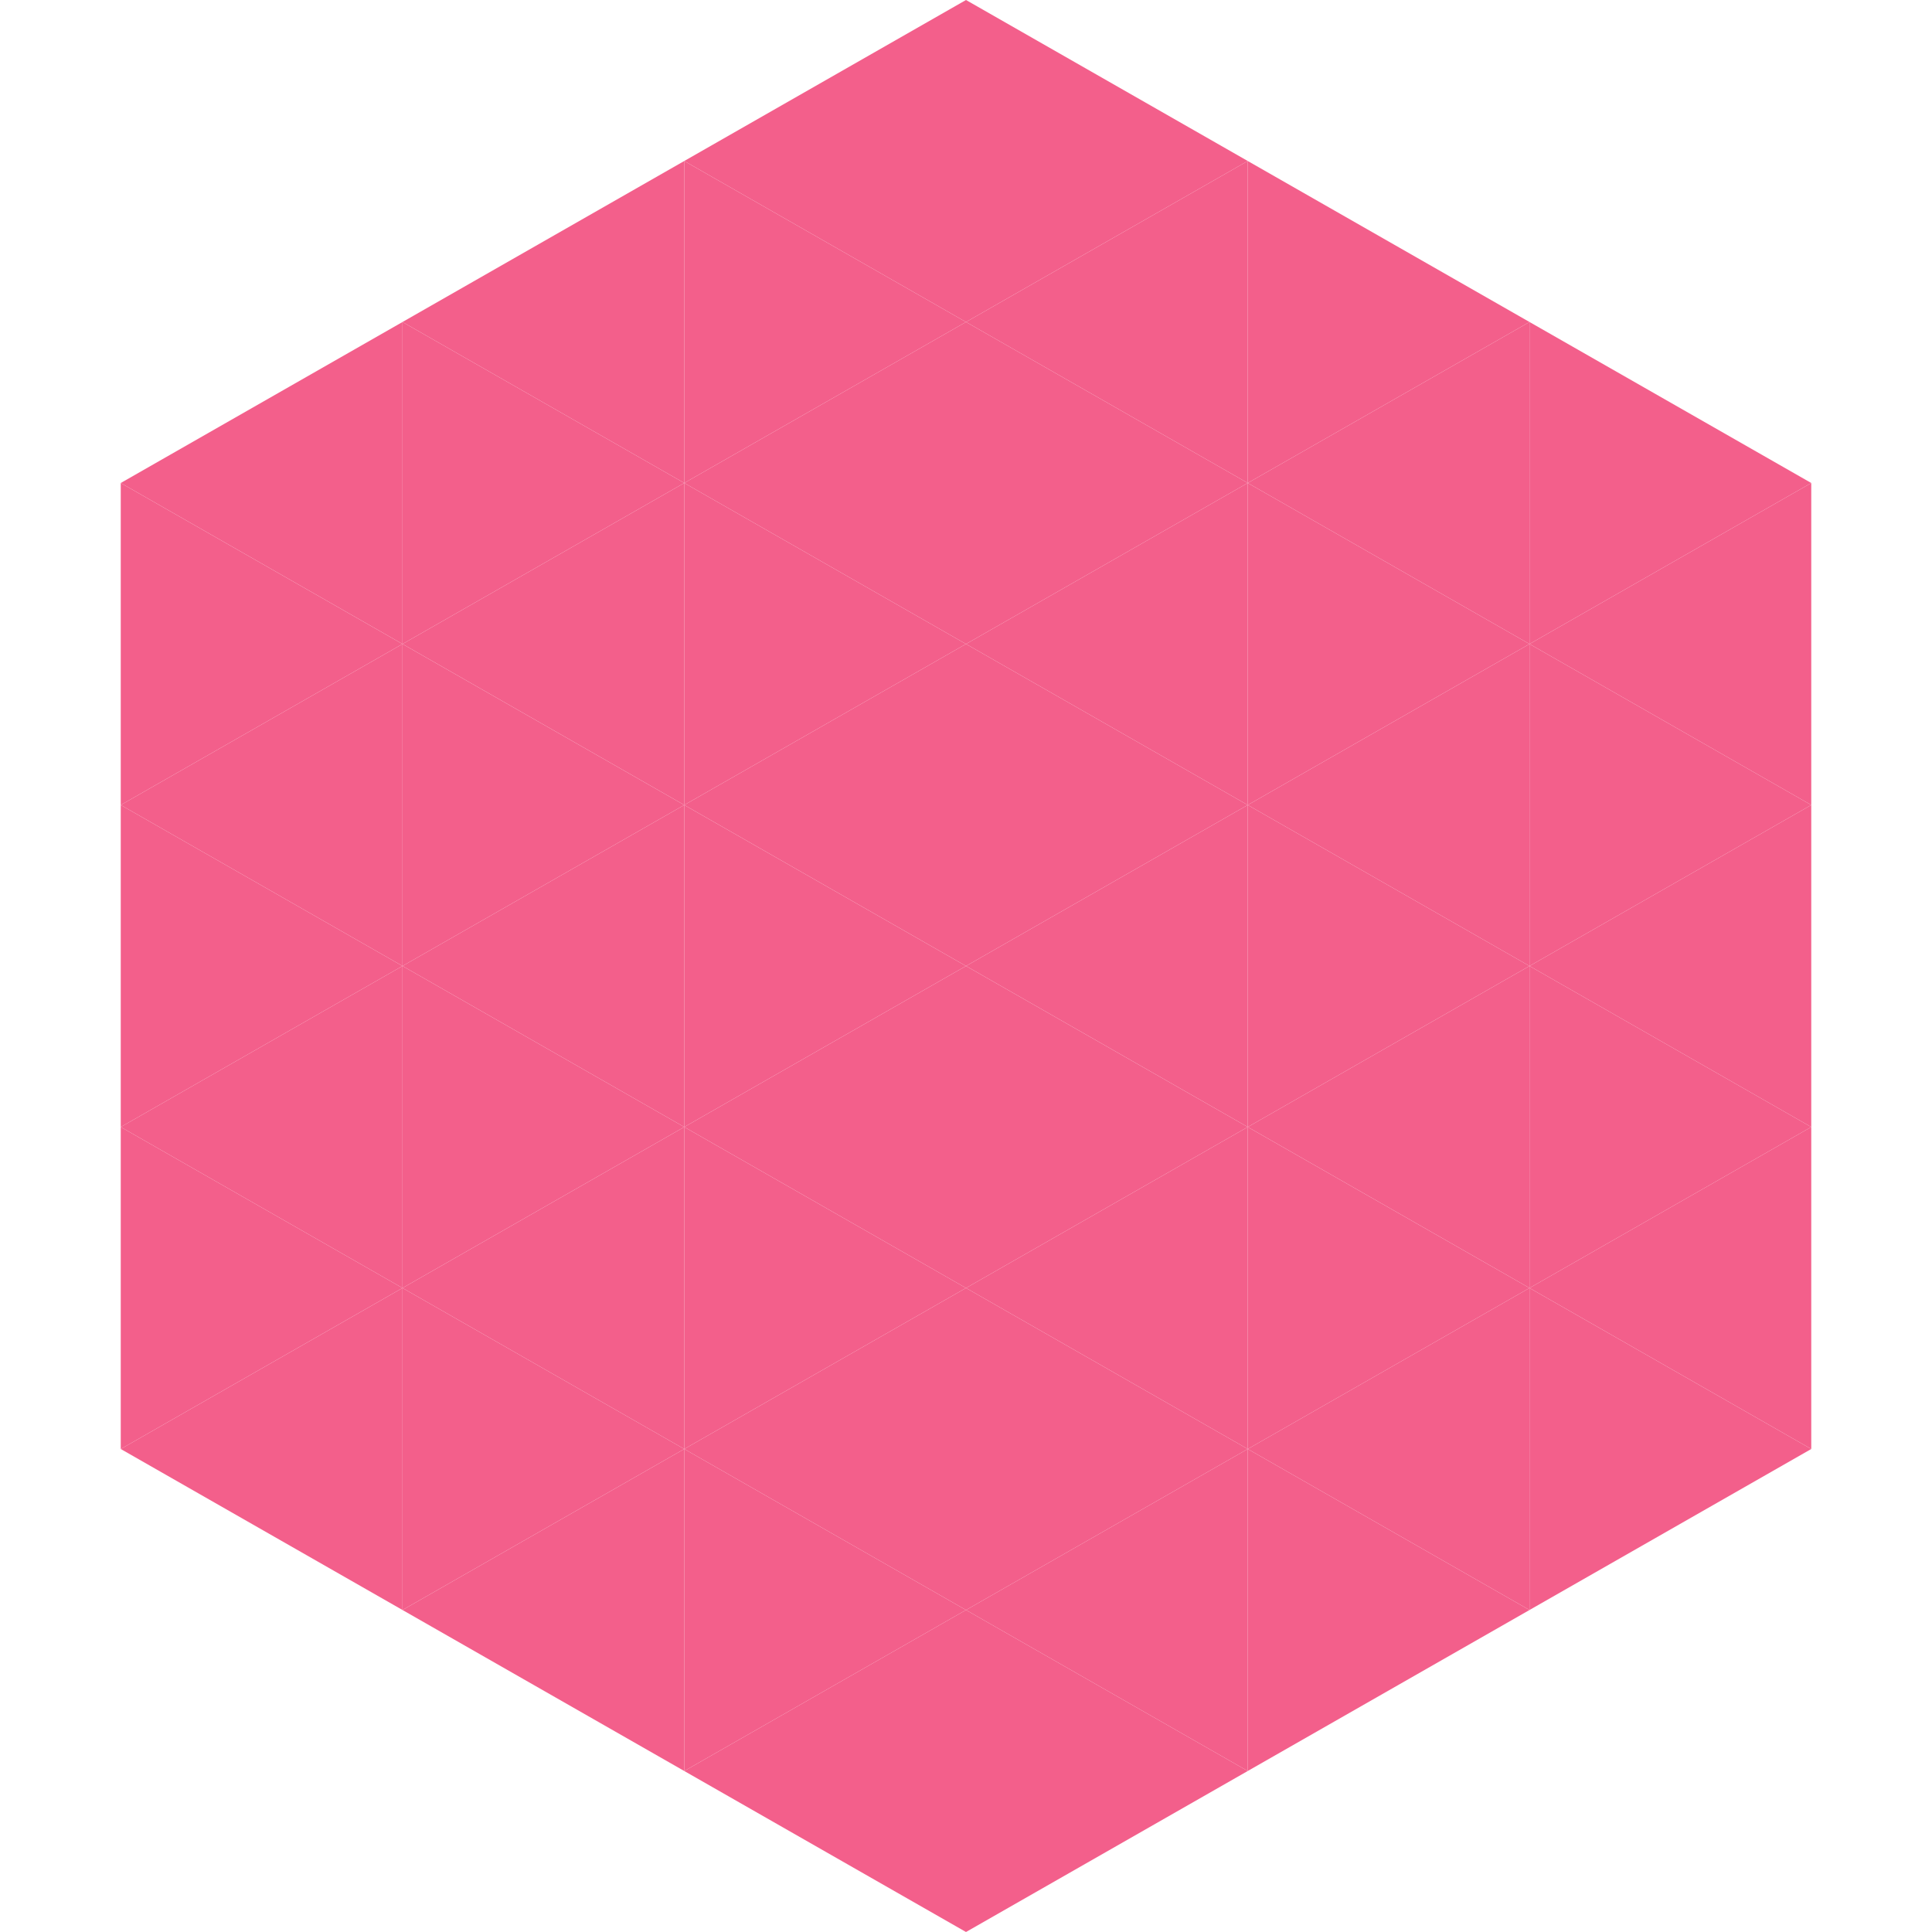 <?xml version="1.0"?>
<!-- Generated by SVGo -->
<svg width="240" height="240"
     xmlns="http://www.w3.org/2000/svg"
     xmlns:xlink="http://www.w3.org/1999/xlink">
<polygon points="50,40 15,60 50,80" style="fill:rgb(243,95,139)" />
<polygon points="190,40 225,60 190,80" style="fill:rgb(243,95,139)" />
<polygon points="15,60 50,80 15,100" style="fill:rgb(243,95,139)" />
<polygon points="225,60 190,80 225,100" style="fill:rgb(243,95,139)" />
<polygon points="50,80 15,100 50,120" style="fill:rgb(243,95,139)" />
<polygon points="190,80 225,100 190,120" style="fill:rgb(243,95,139)" />
<polygon points="15,100 50,120 15,140" style="fill:rgb(243,95,139)" />
<polygon points="225,100 190,120 225,140" style="fill:rgb(243,95,139)" />
<polygon points="50,120 15,140 50,160" style="fill:rgb(243,95,139)" />
<polygon points="190,120 225,140 190,160" style="fill:rgb(243,95,139)" />
<polygon points="15,140 50,160 15,180" style="fill:rgb(243,95,139)" />
<polygon points="225,140 190,160 225,180" style="fill:rgb(243,95,139)" />
<polygon points="50,160 15,180 50,200" style="fill:rgb(243,95,139)" />
<polygon points="190,160 225,180 190,200" style="fill:rgb(243,95,139)" />
<polygon points="15,180 50,200 15,220" style="fill:rgb(255,255,255); fill-opacity:0" />
<polygon points="225,180 190,200 225,220" style="fill:rgb(255,255,255); fill-opacity:0" />
<polygon points="50,0 85,20 50,40" style="fill:rgb(255,255,255); fill-opacity:0" />
<polygon points="190,0 155,20 190,40" style="fill:rgb(255,255,255); fill-opacity:0" />
<polygon points="85,20 50,40 85,60" style="fill:rgb(243,95,139)" />
<polygon points="155,20 190,40 155,60" style="fill:rgb(243,95,139)" />
<polygon points="50,40 85,60 50,80" style="fill:rgb(243,95,139)" />
<polygon points="190,40 155,60 190,80" style="fill:rgb(243,95,139)" />
<polygon points="85,60 50,80 85,100" style="fill:rgb(243,95,139)" />
<polygon points="155,60 190,80 155,100" style="fill:rgb(243,95,139)" />
<polygon points="50,80 85,100 50,120" style="fill:rgb(243,95,139)" />
<polygon points="190,80 155,100 190,120" style="fill:rgb(243,95,139)" />
<polygon points="85,100 50,120 85,140" style="fill:rgb(243,95,139)" />
<polygon points="155,100 190,120 155,140" style="fill:rgb(243,95,139)" />
<polygon points="50,120 85,140 50,160" style="fill:rgb(243,95,139)" />
<polygon points="190,120 155,140 190,160" style="fill:rgb(243,95,139)" />
<polygon points="85,140 50,160 85,180" style="fill:rgb(243,95,139)" />
<polygon points="155,140 190,160 155,180" style="fill:rgb(243,95,139)" />
<polygon points="50,160 85,180 50,200" style="fill:rgb(243,95,139)" />
<polygon points="190,160 155,180 190,200" style="fill:rgb(243,95,139)" />
<polygon points="85,180 50,200 85,220" style="fill:rgb(243,95,139)" />
<polygon points="155,180 190,200 155,220" style="fill:rgb(243,95,139)" />
<polygon points="120,0 85,20 120,40" style="fill:rgb(243,95,139)" />
<polygon points="120,0 155,20 120,40" style="fill:rgb(243,95,139)" />
<polygon points="85,20 120,40 85,60" style="fill:rgb(243,95,139)" />
<polygon points="155,20 120,40 155,60" style="fill:rgb(243,95,139)" />
<polygon points="120,40 85,60 120,80" style="fill:rgb(243,95,139)" />
<polygon points="120,40 155,60 120,80" style="fill:rgb(243,95,139)" />
<polygon points="85,60 120,80 85,100" style="fill:rgb(243,95,139)" />
<polygon points="155,60 120,80 155,100" style="fill:rgb(243,95,139)" />
<polygon points="120,80 85,100 120,120" style="fill:rgb(243,95,139)" />
<polygon points="120,80 155,100 120,120" style="fill:rgb(243,95,139)" />
<polygon points="85,100 120,120 85,140" style="fill:rgb(243,95,139)" />
<polygon points="155,100 120,120 155,140" style="fill:rgb(243,95,139)" />
<polygon points="120,120 85,140 120,160" style="fill:rgb(243,95,139)" />
<polygon points="120,120 155,140 120,160" style="fill:rgb(243,95,139)" />
<polygon points="85,140 120,160 85,180" style="fill:rgb(243,95,139)" />
<polygon points="155,140 120,160 155,180" style="fill:rgb(243,95,139)" />
<polygon points="120,160 85,180 120,200" style="fill:rgb(243,95,139)" />
<polygon points="120,160 155,180 120,200" style="fill:rgb(243,95,139)" />
<polygon points="85,180 120,200 85,220" style="fill:rgb(243,95,139)" />
<polygon points="155,180 120,200 155,220" style="fill:rgb(243,95,139)" />
<polygon points="120,200 85,220 120,240" style="fill:rgb(243,95,139)" />
<polygon points="120,200 155,220 120,240" style="fill:rgb(243,95,139)" />
<polygon points="85,220 120,240 85,260" style="fill:rgb(255,255,255); fill-opacity:0" />
<polygon points="155,220 120,240 155,260" style="fill:rgb(255,255,255); fill-opacity:0" />
</svg>

